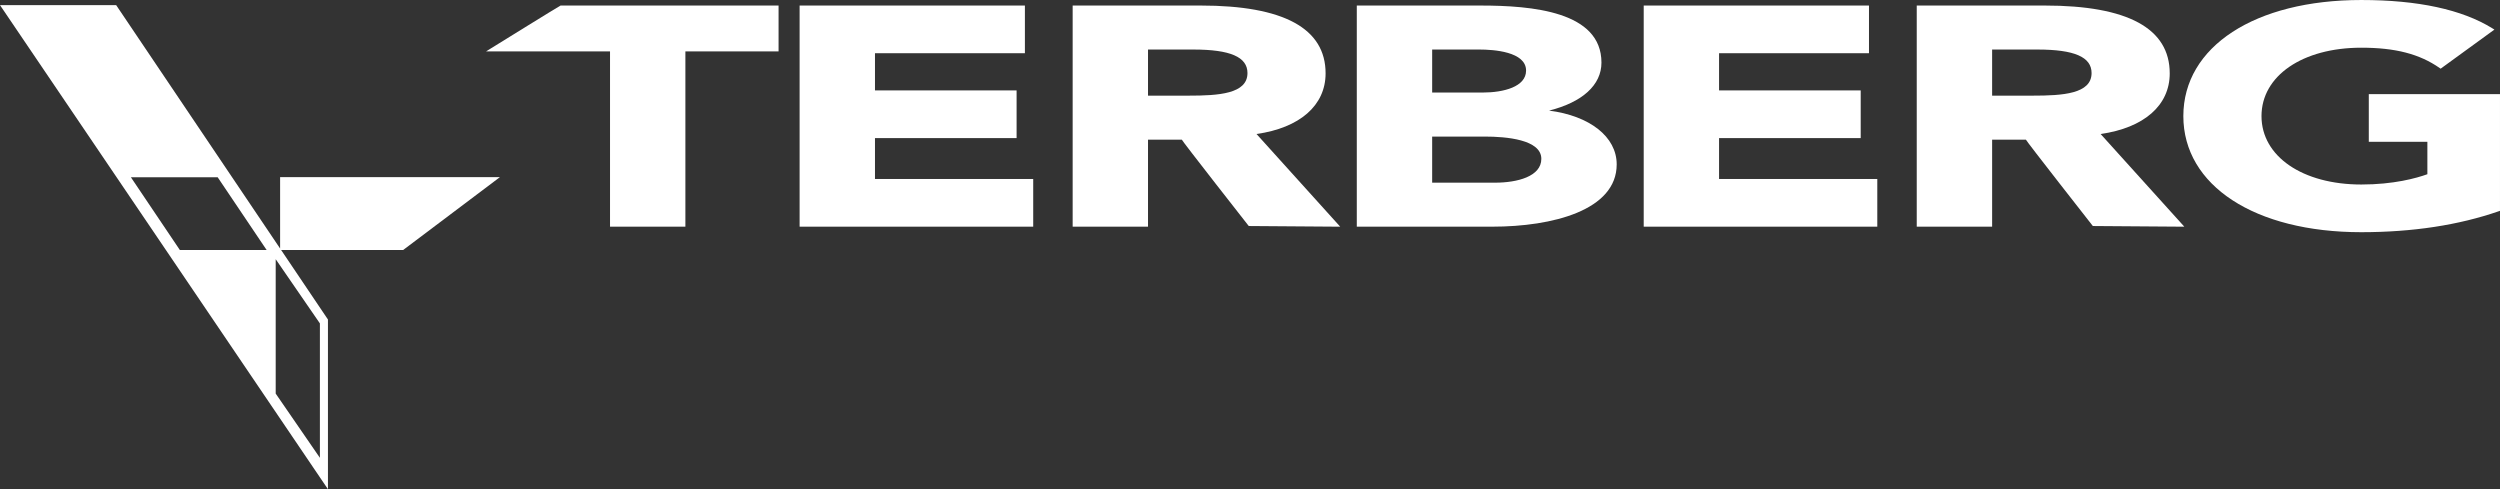 <?xml version="1.0" encoding="UTF-8"?>
<svg xmlns="http://www.w3.org/2000/svg" id="b" data-name="Layer_2" width="523.103" height="102.362" viewBox="0 0 523.103 102.362">
  <rect x="0" y="0" width="523.103" height="102.362" fill="#333333" stroke="none"/>
  <g id="c" data-name="Layer_1">
    <g>
      <path d="M324.129,23.142c6.918-1.74,10.961-5.317,10.961-10.043,0-10.703-14.471-11.94-25.354-11.94h-25.838v46.269h28.346c12.586,0,26.036-3.423,26.036-13.032,0-5.807-5.688-10.174-14.15-11.254ZM299.667,10.365h9.874c2.94,0,9.776.43,9.776,4.404,0,3.39-4.701,4.596-9.098,4.596h-10.552v-9ZM312.821,38.223h-13.154v-9.646h11.032c4.409,0,11.811.605,11.811,4.66,0,3.676-5.006,4.987-9.688,4.987Z" fill="#fff"></path>
      <path d="M277.369,15.351c0-9.418-8.787-14.192-26.12-14.192h-26.805v46.269h15.767v-18.207h7.076v.002c0,.214,14.004,18.07,14.004,18.07l18.326.136h.805s-16.739-18.54-17.508-19.389c9.027-1.28,14.455-5.954,14.455-12.688ZM248.741,20.012h-8.53v-9.646h9.491c7.722,0,11.32,1.562,11.32,4.919,0,4.363-6.067,4.728-12.281,4.728Z" fill="#fff"></path>
      <path d="M102.777,10.09l-1.067.66h25.932v36.678h15.77V10.75h19.497V1.159h-45.611c-.188.053-14.52,8.931-14.52,8.931Z" fill="#fff"></path>
      <path d="M183.081,28.896h29.631v-9.978h-29.631v-7.782h31.37V1.159h-47.14v46.269h48.879v-9.977h-33.109v-8.555Z" fill="#fff"></path>
      <path d="M495.649,19.689v9.981h12.258v6.783c-2.336.839-7.047,2.155-13.829,2.155-12.294,0-20.88-5.888-20.88-14.316s8.586-14.312,20.88-14.312c7.125,0,12.184,1.309,16.396,4.247l.208.144,11.252-8.181-.451-.279c-6.331-3.921-15.552-5.91-27.405-5.91-22.271,0-37.233,9.762-37.233,24.292s14.961,24.292,37.233,24.292c10.711,0,20.396-1.476,28.784-4.39l.24-.083v-24.421h-27.454Z" fill="#fff"></path>
      <path d="M453.996,15.351c0-9.418-8.793-14.192-26.133-14.192h-26.802v46.269h15.773v-18.207h7.07v.002c0,.214,14.004,18.07,14.004,18.07l18.333.136h.805s-16.746-18.54-17.512-19.389c9.03-1.28,14.462-5.953,14.462-12.688ZM425.355,20.012h-8.521v-9.646h9.484c7.729,0,11.327,1.562,11.327,4.919,0,4.363-6.071,4.728-12.291,4.728Z" fill="#fff"></path>
      <path d="M359.698,28.896h29.637v-9.978h-29.637v-7.782h31.37V1.159h-47.136v46.269h48.875v-9.977h-33.109v-8.555Z" fill="#fff"></path>
      <path d="M58.609,51.997L24.306,1.074H0l68.62,101.287v-35.507l-9.794-14.539h25.525l20.257-15.254h-45.998v14.935ZM37.636,52.315l-10.244-15.221h18.157l10.244,15.221h-18.157ZM66.936,67.672v28.122l-9.248-13.437v-28.122l9.248,13.436Z" fill="#fff"></path>
    </g>
  </g>
</svg>
